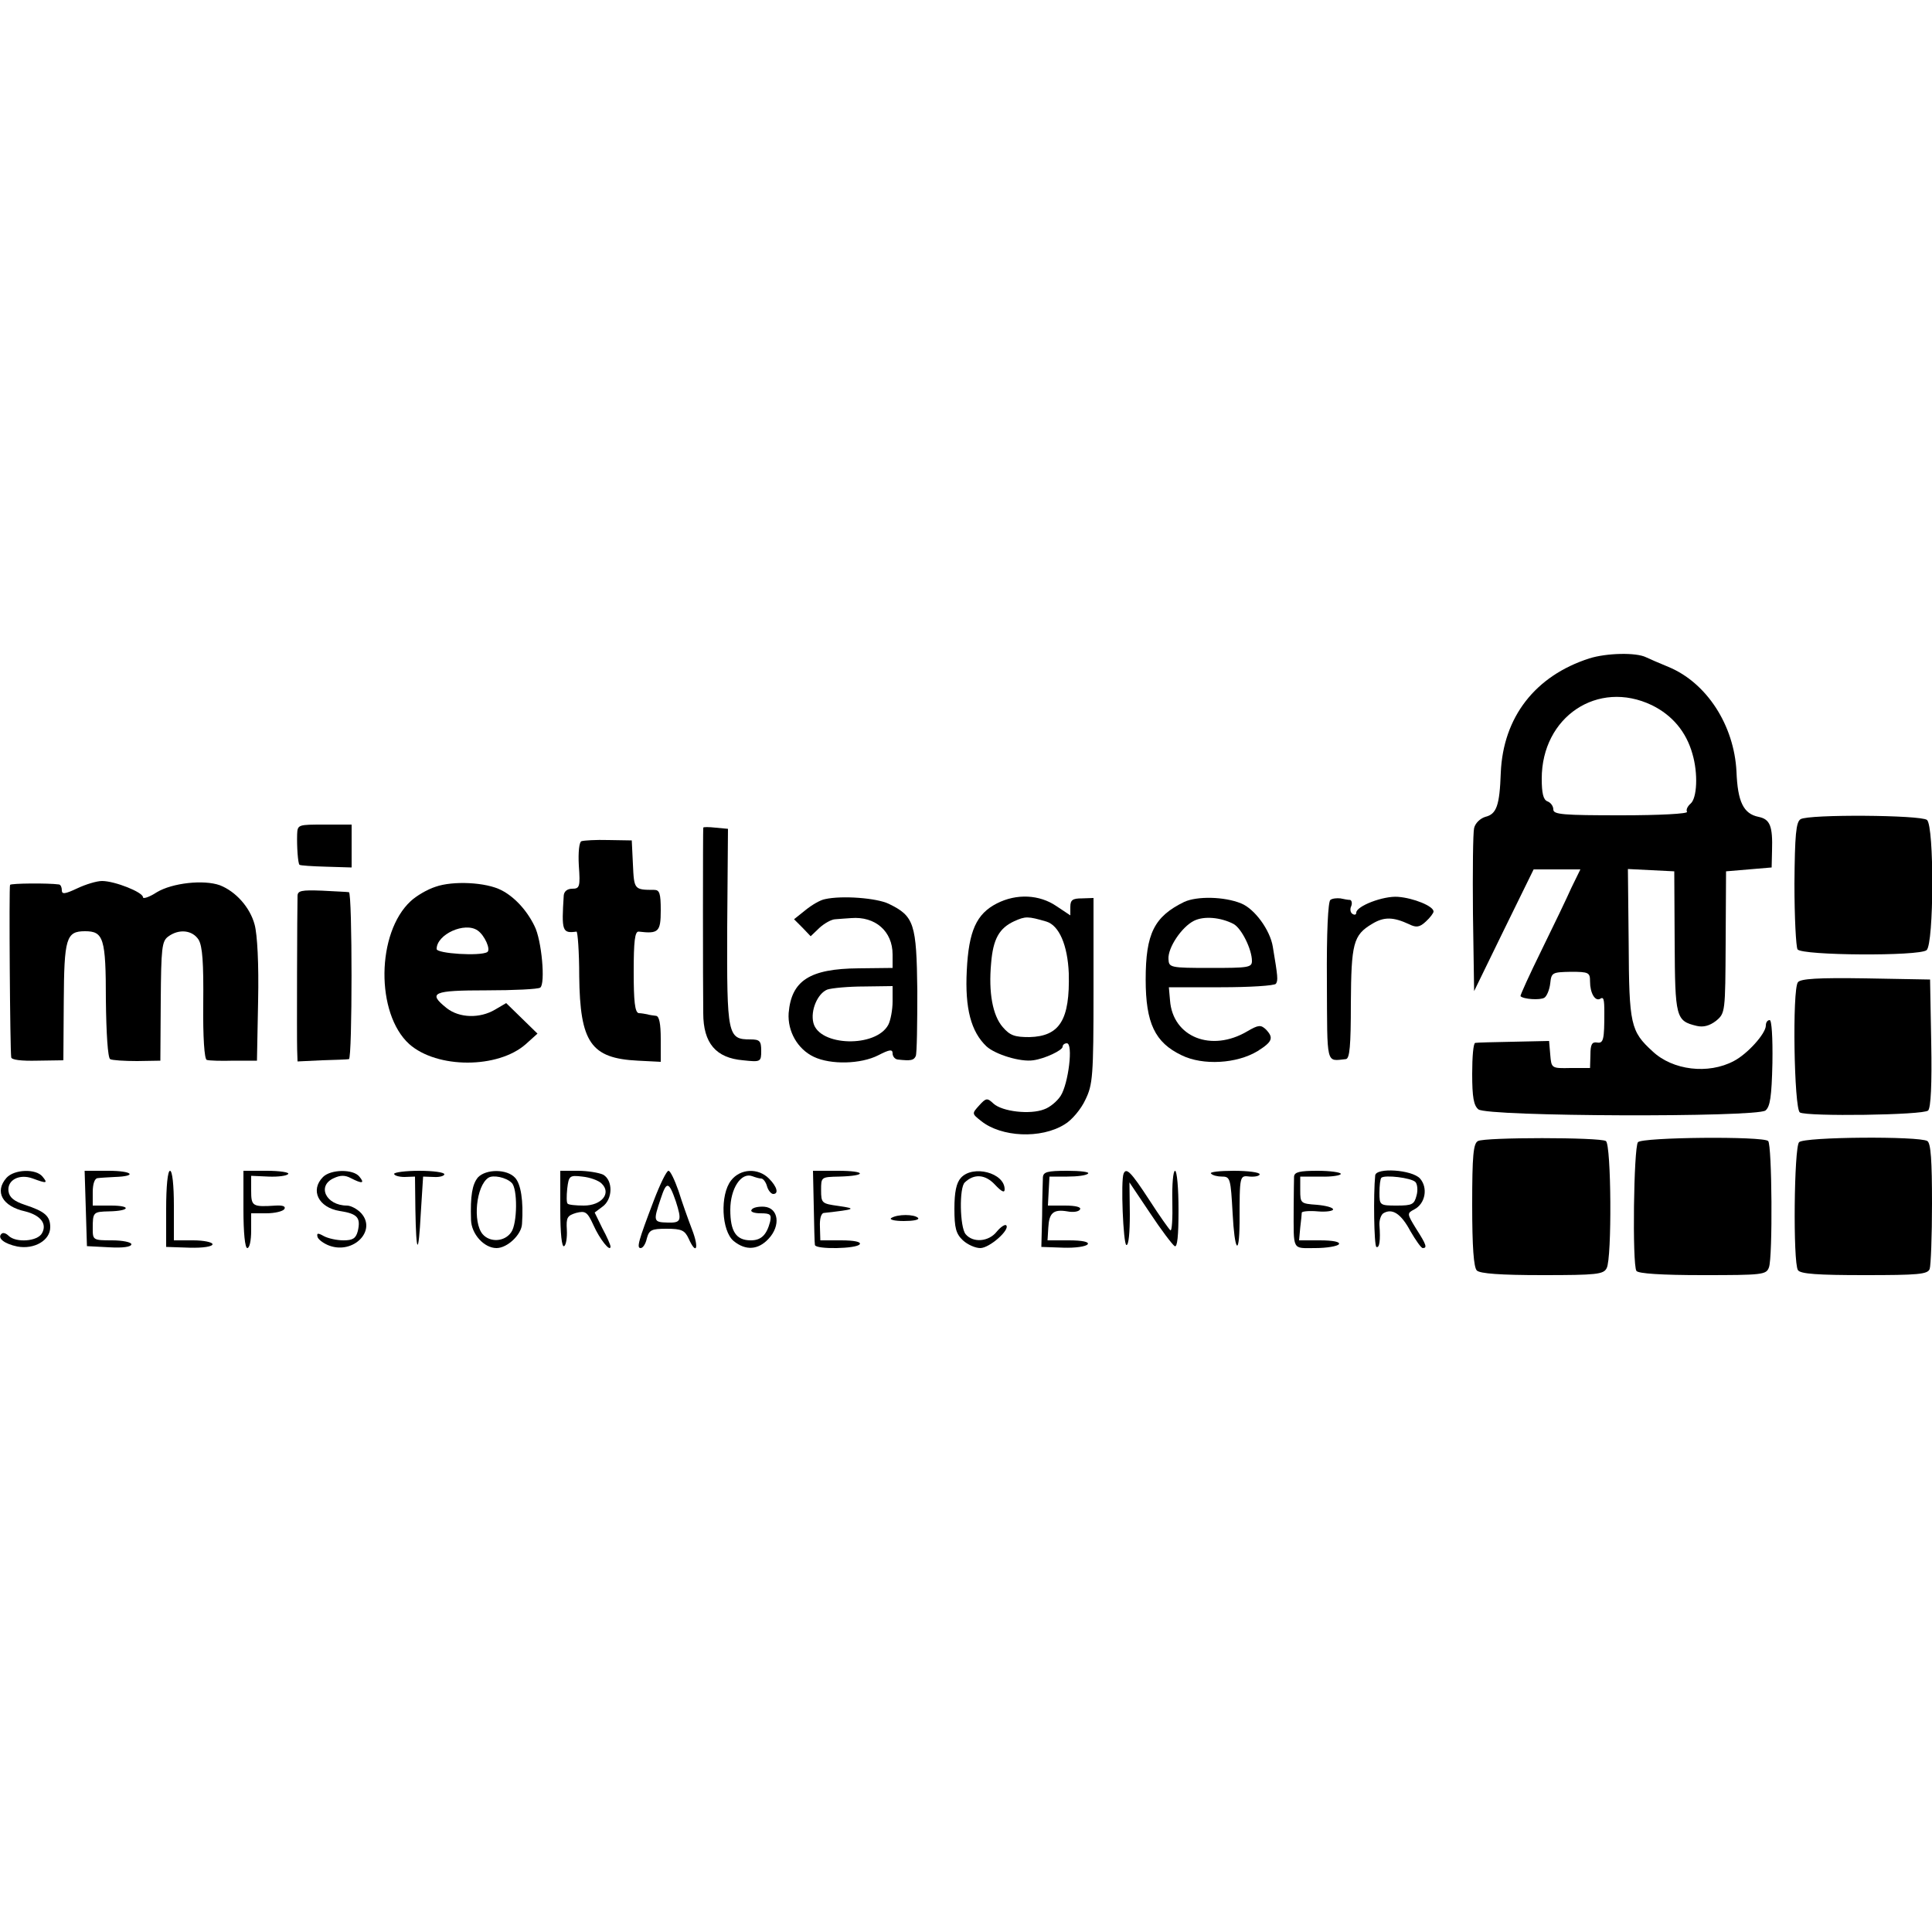 <?xml version="1.0" standalone="no"?>
<!DOCTYPE svg PUBLIC "-//W3C//DTD SVG 20010904//EN"
 "http://www.w3.org/TR/2001/REC-SVG-20010904/DTD/svg10.dtd">
<svg version="1.0" xmlns="http://www.w3.org/2000/svg"
 width="500pt" height="500pt" viewBox="0 0 500 500"
 preserveAspectRatio="xMidYMid meet">
<g transform="translate(0,500) scale(0.1,-0.1)"
fill="#000000" stroke="none">
<path d="M4113 3296 c-140 -45 -223 -152 -229 -296 -3 -85 -11 -107 -40 -114
-13 -4 -26 -16 -29 -29 -3 -12 -4 -112 -3 -222 l3 -200 77 158 77 157 60 0 61
0 -23 -47 c-12 -27 -47 -100 -78 -163 -31 -63 -55 -116 -54 -118 7 -8 51 -11
62 -4 6 4 13 20 15 37 3 28 5 29 53 30 47 0 50 -2 50 -25 0 -30 13 -52 26 -45
9 6 11 0 11 -35 0 -70 -2 -81 -19 -78 -13 2 -17 -5 -17 -32 l-1 -34 -50 0
c-50 -1 -50 -1 -53 35 l-3 35 -92 -2 c-51 -1 -95 -2 -99 -3 -5 0 -8 -36 -8
-80 0 -61 4 -82 16 -92 23 -19 718 -21 743 -3 12 10 16 35 18 123 1 67 -2 111
-7 111 -6 0 -10 -6 -10 -14 0 -21 -48 -74 -83 -92 -66 -35 -158 -24 -210 25
-57 52 -61 69 -62 279 l-2 193 60 -3 60 -3 1 -182 c1 -197 3 -205 57 -218 17
-4 33 0 50 13 24 20 24 22 25 204 l1 183 59 5 59 5 1 43 c2 64 -5 82 -35 88
-39 8 -54 39 -57 117 -6 120 -77 230 -176 271 -24 10 -50 21 -58 25 -26 13
-103 11 -147 -3z m162 -121 c53 -26 89 -69 105 -126 15 -51 12 -115 -5 -129
-8 -7 -12 -16 -9 -21 3 -5 -71 -9 -170 -9 -151 0 -176 2 -176 15 0 9 -7 18
-15 21 -11 4 -15 21 -15 59 0 160 145 257 285 190z"/>
<path d="M4660 2880 c-12 -7 -15 -41 -16 -167 0 -87 4 -163 8 -170 12 -16 315
-18 334 -2 19 16 20 321 1 337 -16 13 -306 15 -327 2z"/>
<path d="M769 2841 c-1 -32 2 -75 6 -79 2 -2 33 -4 69 -5 l66 -2 0 55 0 56
-70 0 c-68 0 -70 0 -71 -25z"/>
<path d="M1820 2858 c-1 -4 -1 -412 0 -480 0 -78 33 -116 103 -122 46 -5 47
-4 47 25 0 25 -4 29 -28 29 -59 0 -61 10 -60 290 l2 255 -32 3 c-18 2 -32 2
-32 0z"/>
<path d="M1505 2823 c-6 -1 -9 -29 -7 -63 4 -55 2 -60 -17 -60 -13 0 -21 -7
-22 -17 -6 -93 -4 -99 33 -94 3 0 7 -52 7 -115 2 -172 30 -213 152 -219 l59
-3 0 59 c0 40 -4 59 -12 60 -7 1 -17 2 -23 4 -5 1 -16 3 -22 3 -10 2 -13 31
-13 107 0 79 3 105 13 104 51 -6 57 -1 57 55 0 44 -3 53 -17 53 -52 0 -52 1
-55 66 l-3 62 -60 1 c-33 1 -64 -1 -70 -3z"/>
<path d="M26 2710 c-3 -5 0 -426 3 -446 0 -7 26 -10 68 -9 l67 1 1 151 c1 165
6 183 55 183 48 0 54 -18 54 -178 1 -87 5 -149 11 -153 5 -3 37 -5 70 -5 l60
1 1 154 c1 138 3 155 19 167 28 21 63 17 79 -8 10 -17 13 -59 12 -165 -1 -88
3 -144 9 -146 6 -2 37 -3 70 -2 l60 0 3 155 c2 95 -2 171 -9 197 -12 45 -49
86 -90 102 -42 15 -123 6 -163 -18 -20 -13 -36 -18 -36 -13 0 13 -73 42 -106
42 -14 0 -43 -9 -64 -19 -32 -15 -40 -16 -40 -5 0 8 -3 14 -7 15 -29 4 -125 3
-127 -1z"/>
<path d="M1127 2705 c-22 -7 -50 -24 -64 -37 -89 -82 -91 -291 -4 -370 72 -64
230 -64 302 0 l30 27 -41 40 -40 39 -29 -17 c-39 -23 -92 -22 -125 4 -50 40
-36 46 103 46 71 0 133 3 139 7 14 9 4 124 -15 160 -20 41 -52 75 -85 92 -40
21 -126 25 -171 9z m109 -113 c18 -12 35 -50 25 -56 -18 -11 -131 -4 -131 8 0
38 73 71 106 48z"/>
<path d="M770 2681 c-1 -33 -2 -367 -1 -397 l1 -31 63 3 c34 1 65 2 70 3 9 1
9 431 0 432 -5 1 -36 2 -70 4 -53 2 -63 0 -63 -14z"/>
<path d="M2135 2673 c-12 -2 -34 -15 -50 -28 l-30 -24 22 -22 21 -22 23 22
c12 11 31 22 41 22 10 1 28 2 41 3 62 5 107 -34 107 -94 l0 -35 -88 -1 c-127
-1 -174 -32 -181 -116 -3 -47 23 -93 65 -113 44 -21 122 -19 167 4 29 15 37
16 37 5 0 -8 6 -15 13 -16 35 -4 42 -2 47 9 3 7 4 83 4 169 -2 174 -8 193 -74
225 -31 15 -121 22 -165 12z m175 -265 c0 -21 -5 -48 -11 -60 -32 -60 -179
-56 -194 5 -8 32 11 76 36 86 12 4 55 8 96 8 l73 1 0 -40z"/>
<path d="M2580 2662 c-53 -27 -73 -71 -78 -174 -5 -98 11 -158 51 -196 23 -21
88 -41 121 -36 30 4 76 26 76 35 0 5 5 9 11 9 17 0 4 -105 -16 -136 -9 -14
-28 -30 -43 -35 -36 -14 -108 -6 -131 15 -16 15 -19 15 -37 -5 -19 -21 -19
-21 5 -40 52 -42 155 -47 216 -9 19 11 43 40 54 64 19 39 21 60 21 282 l0 240
-30 -1 c-24 0 -30 -4 -30 -22 l0 -22 -36 24 c-44 30 -103 33 -154 7z m128 -47
c33 -10 55 -61 58 -134 3 -120 -23 -163 -102 -165 -38 0 -50 4 -69 26 -26 30
-37 89 -30 165 5 63 21 91 60 109 29 13 35 13 83 -1z"/>
<path d="M3065 2666 c-78 -38 -100 -82 -100 -201 0 -113 24 -163 93 -196 55
-27 143 -22 197 11 38 24 42 34 21 56 -13 12 -19 12 -48 -5 -93 -55 -193 -15
-200 80 l-3 34 135 0 c74 0 138 4 142 9 6 9 5 18 -8 96 -7 43 -47 98 -82 112
-44 18 -114 19 -147 4z m127 -57 c21 -11 48 -66 48 -96 0 -17 -10 -18 -107
-18 -105 0 -108 1 -109 23 -2 29 34 83 66 99 26 13 69 9 102 -8z"/>
<path d="M3443 2671 c-6 -4 -10 -85 -9 -211 1 -221 -3 -206 49 -201 10 1 13
34 13 144 1 155 6 177 55 206 31 19 55 18 96 -1 18 -9 27 -8 43 7 11 10 20 22
20 26 0 14 -52 35 -92 38 -38 3 -108 -24 -108 -41 0 -5 -4 -7 -10 -3 -5 3 -7
12 -3 20 3 8 1 15 -3 16 -5 0 -16 2 -25 4 -9 1 -21 0 -26 -4z"/>
<path d="M4653 2458 c-15 -19 -10 -327 5 -337 18 -11 320 -7 332 5 7 7 10 69
8 175 l-3 164 -166 3 c-125 2 -169 -1 -176 -10z"/>
<path d="M3825 2047 c-12 -6 -15 -37 -15 -165 0 -110 4 -162 12 -170 8 -8 60
-12 170 -12 140 0 158 2 166 18 14 25 12 321 -2 329 -16 10 -314 10 -331 0z"/>
<path d="M4239 2044 c-11 -14 -15 -316 -4 -333 4 -7 65 -11 171 -11 156 0 165
1 172 20 10 26 8 317 -2 327 -13 13 -326 10 -337 -3z"/>
<path d="M4656 2044 c-13 -13 -16 -311 -3 -331 6 -10 52 -13 172 -13 139 0
164 2 169 16 3 9 6 85 6 169 0 112 -3 156 -12 162 -21 13 -319 11 -332 -3z"/>
<path d="M17 1952 c-32 -36 -11 -74 48 -87 40 -10 57 -32 44 -56 -11 -22 -68
-26 -87 -7 -6 6 -14 9 -18 5 -12 -11 7 -26 41 -33 44 -8 85 16 85 50 0 29 -14
41 -66 58 -27 9 -40 19 -42 35 -4 29 28 46 63 33 35 -13 40 -13 25 5 -17 21
-73 19 -93 -3z"/>
<path d="M222 1873 l3 -98 58 -3 c35 -2 57 1 57 8 0 5 -22 10 -50 10 -49 0
-50 1 -50 30 0 43 1 44 42 45 55 1 59 15 5 15 l-47 0 0 35 c0 21 5 36 13 36 6
1 26 2 44 3 60 2 46 16 -16 16 l-62 0 3 -97z"/>
<path d="M430 1871 l0 -98 60 -2 c36 -1 60 3 60 9 0 5 -22 10 -50 10 l-50 0 0
90 c0 53 -4 90 -10 90 -6 0 -10 -40 -10 -99z"/>
<path d="M630 1870 c0 -60 4 -100 10 -100 6 0 10 20 10 45 l0 45 39 0 c22 0
43 5 47 11 4 7 -4 10 -22 9 -61 -4 -64 -2 -64 39 l0 38 45 -2 c25 -1 48 2 51
7 3 4 -22 8 -55 8 l-61 0 0 -100z"/>
<path d="M836 1954 c-34 -34 -12 -79 43 -88 46 -7 55 -17 47 -52 -5 -19 -13
-24 -37 -24 -17 0 -40 5 -51 11 -16 9 -19 8 -16 -3 3 -7 17 -17 31 -22 62 -22
122 39 82 84 -10 11 -27 20 -37 20 -54 0 -79 51 -34 71 17 8 29 8 44 0 29 -15
37 -14 22 4 -16 20 -74 19 -94 -1z"/>
<path d="M1020 1962 c0 -4 12 -8 27 -8 l27 1 1 -85 c2 -118 8 -122 14 -10 l6
95 28 -1 c15 -1 27 3 27 7 0 5 -29 9 -65 9 -36 0 -65 -4 -65 -8z"/>
<path d="M1237 1953 c-15 -18 -20 -48 -18 -110 1 -37 34 -73 66 -73 28 0 65
35 66 63 4 59 -3 103 -18 119 -21 23 -75 23 -96 1z m87 -14 c16 -14 15 -106
-1 -128 -17 -25 -55 -27 -74 -5 -26 31 -17 125 15 146 12 8 46 1 60 -13z"/>
<path d="M1450 1869 c0 -62 4 -98 10 -94 5 3 8 22 7 42 -2 32 1 37 24 44 24 6
29 3 45 -32 16 -36 44 -71 44 -55 0 4 -9 25 -21 47 l-20 41 20 15 c27 19 28
68 2 83 -11 5 -40 10 -65 10 l-46 0 0 -101z m107 68 c26 -25 0 -57 -46 -57
-21 0 -40 2 -42 5 -3 2 -3 20 -1 39 4 33 6 35 39 31 20 -2 42 -10 50 -18z"/>
<path d="M1692 1893 c-40 -105 -45 -123 -34 -123 6 0 13 11 16 25 6 22 12 25
51 25 39 0 47 -4 57 -25 20 -45 28 -26 9 23 -10 26 -26 71 -35 100 -10 28 -21
52 -26 52 -5 0 -22 -35 -38 -77z m57 -2 c16 -50 14 -56 -21 -55 -37 1 -38 3
-18 62 15 46 21 45 39 -7z"/>
<path d="M1892 1945 c-29 -37 -25 -131 7 -157 31 -25 63 -23 90 6 32 34 26 80
-11 83 -15 1 -30 -2 -33 -8 -4 -5 7 -9 23 -9 26 0 29 -3 25 -22 -9 -34 -23
-48 -50 -48 -38 0 -53 23 -53 79 0 55 28 98 57 87 8 -3 18 -6 23 -6 5 0 12 -9
15 -20 3 -11 11 -20 16 -20 15 0 10 19 -11 40 -28 28 -74 26 -98 -5z"/>
<path d="M2106 1878 c1 -51 2 -96 3 -100 2 -12 109 -10 116 2 4 6 -14 10 -48
10 l-54 0 -1 35 c-1 21 3 36 11 36 80 9 86 11 37 18 -43 6 -45 7 -45 41 0 34
0 34 47 35 73 2 70 15 -3 15 l-65 0 2 -92z"/>
<path d="M2487 1952 c-12 -13 -17 -37 -17 -80 0 -50 4 -65 22 -82 12 -11 32
-20 45 -20 24 0 78 48 67 59 -3 3 -14 -4 -24 -16 -21 -27 -62 -30 -81 -7 -15
18 -17 121 -2 134 24 23 53 21 78 -6 17 -18 25 -22 25 -12 0 43 -82 64 -113
30z"/>
<path d="M2699 1953 c0 -10 -2 -54 -2 -99 l-2 -81 57 -2 c31 -1 59 3 63 9 4 6
-14 10 -49 10 l-55 0 2 33 c2 38 13 48 49 42 15 -3 30 -1 33 5 4 6 -11 10 -39
10 l-44 0 2 38 2 37 46 0 c26 0 50 3 54 8 4 4 -20 7 -54 7 -52 0 -62 -3 -63
-17z"/>
<path d="M2908 1963 c-8 -18 -1 -183 7 -185 6 -2 9 33 9 79 l-1 83 53 -79 c29
-44 58 -82 64 -86 7 -4 10 27 10 94 0 56 -4 101 -9 101 -5 0 -8 -36 -7 -79 1
-44 -1 -78 -5 -75 -3 2 -28 37 -55 79 -47 72 -59 84 -66 68z"/>
<path d="M3134 1963 c4 -5 17 -8 29 -8 21 0 22 -6 27 -95 5 -97 17 -115 18
-25 0 126 0 123 27 120 14 -1 25 2 25 6 0 5 -30 9 -67 9 -36 0 -63 -3 -59 -7z"/>
<path d="M3349 1955 c0 -8 -1 -44 -1 -80 0 -114 -5 -105 56 -105 30 0 58 5 61
10 4 6 -15 10 -49 10 l-54 0 3 33 c2 17 4 35 4 39 1 3 19 5 41 3 22 -2 40 1
40 5 0 5 -19 10 -42 12 -42 3 -43 4 -43 38 l0 35 53 0 c28 -1 52 3 52 7 0 4
-27 8 -60 8 -46 0 -60 -3 -61 -15z"/>
<path d="M3559 1958 c-5 -49 -3 -181 3 -185 8 -4 11 17 8 56 -1 13 4 27 10 31
23 14 46 -1 70 -46 14 -24 28 -44 32 -44 12 0 10 8 -17 50 -24 39 -24 40 -5
50 29 15 36 56 15 80 -21 23 -114 29 -116 8z m104 -17 c5 -5 7 -21 3 -35 -6
-23 -11 -26 -51 -26 -44 0 -45 1 -45 33 0 19 2 36 5 39 9 8 77 0 88 -11z"/>
<path d="M2307 1848 c-7 -4 7 -8 32 -8 24 0 41 3 37 8 -10 10 -53 10 -69 0z"/>
</g>
</svg>

